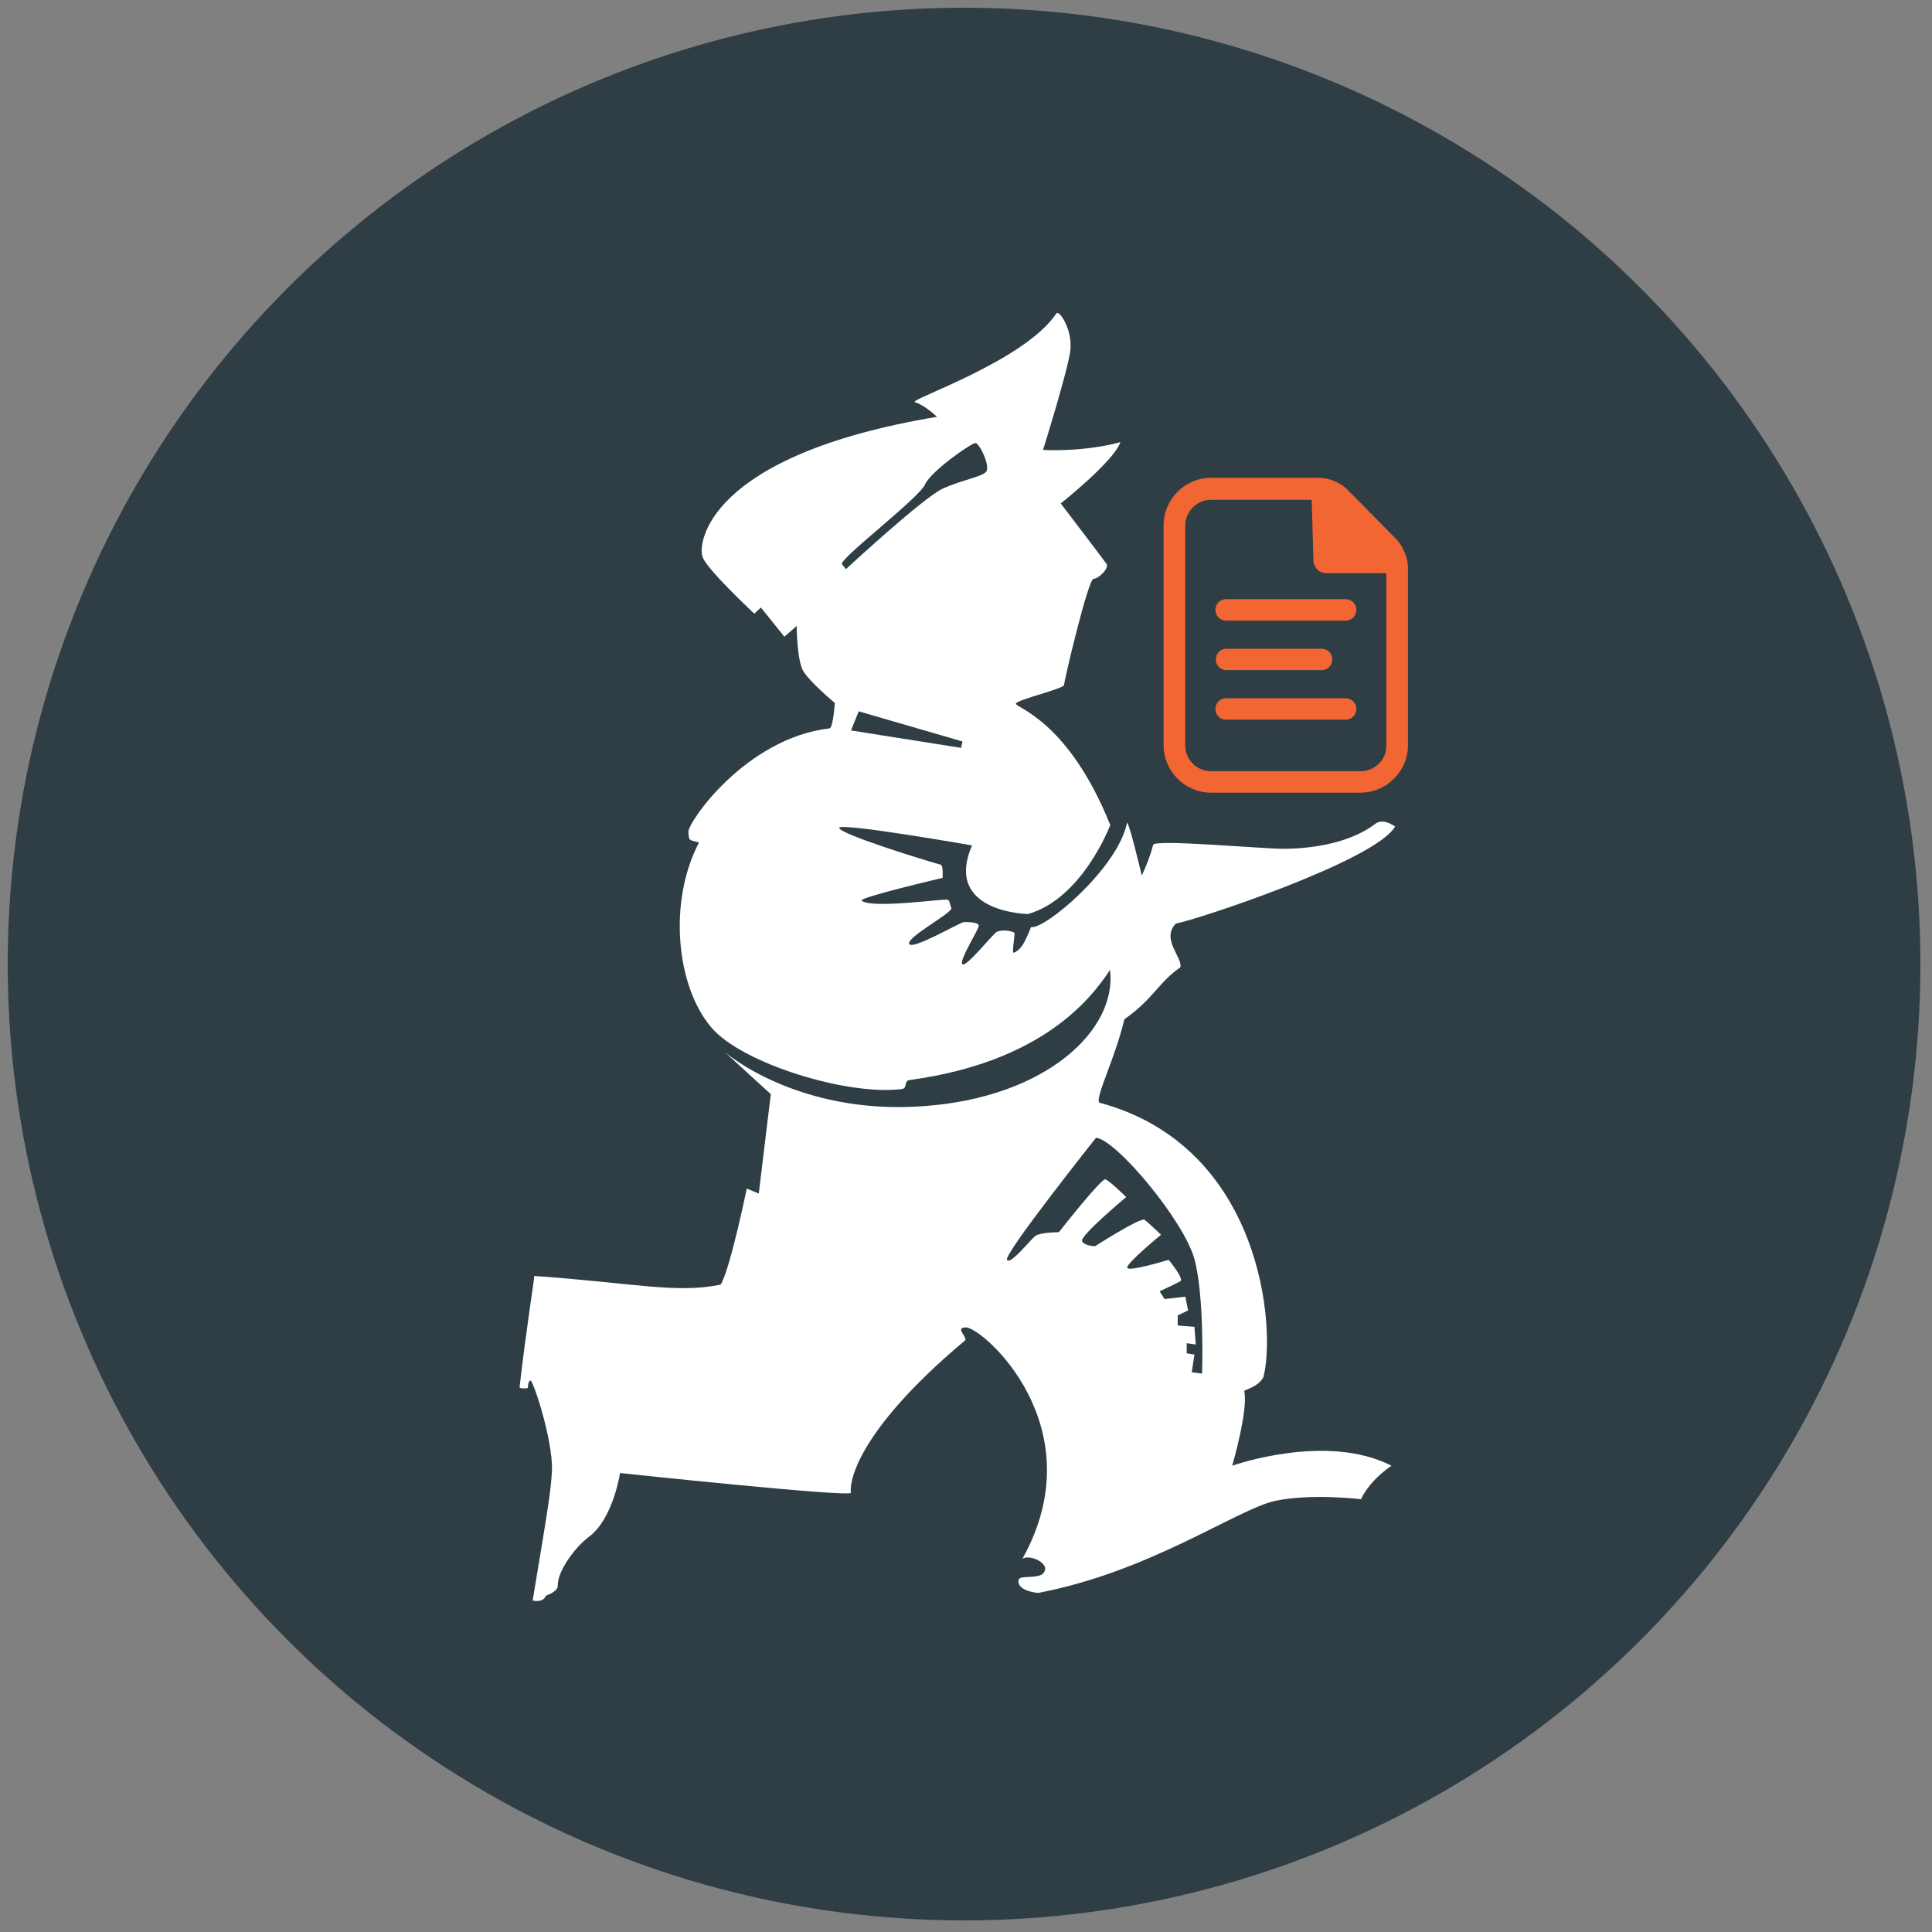 <?xml version="1.0" encoding="UTF-8"?>
<svg id="Layer_1" data-name="Layer 1" xmlns="http://www.w3.org/2000/svg" viewBox="0 0 500 500">
  <rect x="0" y="0" width="500" height="500" fill="#808080" stroke="none"/>
  <defs>
    <style>
      .cls-1 {
        fill: #fff;
      }

      .cls-2 {
        fill: #f26633;
      }

      .cls-3 {
        fill: #2f3d45;
      }
    </style>
  </defs>
  <circle class="cls-3" cx="249.5" cy="249.5" r="247.5"/>
  <g>
    <path class="cls-1" d="M239.38,125.38c1.66-3.56,12.05-10.73,13.07-10.73s4.06,6.24,2.68,7.53c-1.29,1.29-6.06,2-11.09,4.24-5.01,2.25-25.11,20.87-25.11,20.87l-1.04-1.29c-.66-1.41,19.85-16.99,21.51-20.62M220.24,189.04l2-4.95,26.84,7.8-.34,1.66-28.49-4.51ZM283.65,294.44c5.38.61,22.78,21.58,25.45,31.35,2.68,9.78,2,29.7,2,29.7l-2.68-.34.7-4.58-2-.34v-2.61l2.34.34-.34-4.58-4.33-.34v-2.61l2.68-1.29-.7-3.56-5.38.61-1.29-2s4.33-2,5.38-2.61-3.04-5.54-3.04-5.54c0,0-10.73,3.29-10.73,2s8.76-8.48,8.76-8.48c0,0-3.38-3.29-4.33-3.9-1.04-.61-12.73,6.85-12.73,6.85,0,0-2.68,0-3.38-1.29s11.43-11.43,11.43-11.43c0,0-4.33-4.24-5.38-4.58s-12.05,13.68-12.05,13.68c0,0-4.67,0-6.06.95-1.29.95-6.4,7.53-7.35,6.24-1.16-1.23,23.03-31.63,23.03-31.63M361.05,213.88c-2.77-1.81-4.24-1.29-5.1-.7-7.44,5.72-18.72,6.49-23.91,6.49s-33.26-2.52-33.6-1.04c-.95,3.81-2.95,7.96-2.95,7.96,0,0-3.29-13.86-3.81-13.68-2.34,11.77-21.3,27.72-24.86,27.02-1.66,4.15-2.52,5.81-4.51,6.67-.43-.34.25-3.63.25-5.2-1.38-.77-3.63-.7-4.58-.25-.95.43-7.96,9.35-8.92,8.39-.95-.95,4.24-8.92,4.24-9.96,0-.95-2.86-.95-3.81-.95s-13.59,7.44-14.2,5.63c-.61-1.81,11.34-8.05,10.91-9.26-.43-1.13-.34-1.81-.95-2.16-.61-.34-19.67,2.43-22.26.25-.95-.77,20.96-5.9,20.96-5.9,0,0,.18-3.04-.43-3.38-5.9-1.66-25.98-7.96-26.34-9.53-.34-1.57,34.39,4.51,34.39,4.51-7.53,17.4,14.47,17.76,14.47,17.76,14.11-3.99,21.3-23.03,21.3-23.03-11-27.36-24.77-30.4-24.43-31.44s12.48-3.81,12.48-4.85,6.24-27.45,7.62-27.45,4.06-2.77,3.38-3.81c-.7-1.04-11.87-15.68-11.87-15.68,0,0,13.77-10.91,15.43-15.86-9.96,2.68-20.01,2-20.01,2,0,0,6.76-21.58,7.1-26.07.43-5.29-2.95-10.21-3.63-9.26-8.3,12.39-38.36,22.35-36.64,22.96,2.68.86,5.72,3.81,5.72,3.81-59.92,10.03-61.82,33.08-60.71,36.03.25,2.61,13.43,14.91,13.43,14.91l1.72-1.57,6.06,7.53,3.2-2.77s0,9.1,1.81,11.87c1.91,2.95,8.05,8.05,8.05,8.05,0,0-.43,6.49-1.38,6.58-21.8,2.59-36.71,24.41-36.53,26.84.25,2.43,0,1.91,2.77,2.68-8.05,15.34-5.9,37.16,3.11,47.8,7.87,9.44,35.5,17.83,49.37,16.02,1.57-.18.34-2.09,2.09-2.34,34.3-4.67,46.94-21.12,51.79-28.49,1.91,15.43-16.38,32.99-48.23,35.26-32.83,2.43-51.61-14.11-51.61-14.11l12.05,11-3.11,25.73-3.11-1.29s-4.33,21.05-6.76,24.86c-11.52,2.34-21.73-.34-48.23-2.25-.18,2.25-2.09,13.77-3.81,28.83.43.52,2.16.18,2.16.18,0,0,0-2,.7-1.91.7.09,5.72,15.15,5.54,23.21-.34,5.72-1.04,9.87-5.01,33.69,1.38.34,2.95.09,3.47-1.29,0,0,3.11-.95,3.04-2.61-.18-3.29,4.06-9.62,8.14-12.64,6.24-4.76,7.96-16.45,7.96-16.45,0,0,60.1,6.4,59.76,5.1-.34-1.29-.34-14.38,29.63-39.5.18-1.2-2.68-3.2.09-3.29,4.15-.18,33.78,25.64,14.63,59.94,1.57-1.38,7.44,1.04,5.54,3.56-1.2,1.66-5.9.61-6.4,1.66-.52,1.04.18,3.04,4.95,3.56,28.93-5.47,51.45-21.64,61.32-23.82,9.44-2,22.26-.43,22.26-.43,0,0,1.72-4.42,7.87-8.67-16.88-8.67-41.22,0-41.22,0,0,0,4.24-14.47,3.11-19.4,1.04-.52,3.63-1.2,4.95-3.47,3.29-12.3-.09-59.76-42.45-71.1-1.13-1.38,3.99-11.09,6.49-21.58,7.44-5.2,8.92-9.62,14.47-13.43.7-2.52-5.1-7.28-1.13-11.34,4.97-.82,51.91-16.31,56.74-25.16"/>
    <path class="cls-2" d="M348.24,160.61h-30.92c-1.57,0-2.77-1.2-2.77-2.77s1.2-2.77,2.77-2.77h30.92c1.57,0,2.77,1.2,2.77,2.77s-1.2,2.77-2.77,2.77ZM348.24,186.25h-30.92c-1.57,0-2.77-1.2-2.77-2.77s1.2-2.77,2.77-2.77h30.92c1.57,0,2.77,1.2,2.77,2.77.09,1.47-1.2,2.77-2.77,2.77ZM342.02,173.43h-24.59c-1.57,0-2.77-1.2-2.77-2.77s1.2-2.77,2.77-2.77h24.59c1.57,0,2.77,1.2,2.77,2.77s-1.23,2.77-2.77,2.77ZM361.33,139.49l-12.57-12.73c-1.72-1.81-4.85-3.11-7.35-3.11h-27.97c-6.76,0-12.3,5.54-12.3,12.3v56.9c0,6.76,5.54,12.3,12.3,12.3h38.64c6.76,0,12.3-5.54,12.3-12.3v-46.01c0-2.4-1.32-5.54-3.04-7.35ZM352.05,199.59h-38.64c-3.72,0-6.67-3.04-6.67-6.67v-56.9c0-3.63,3.04-6.67,6.67-6.67h26.07l.43,15.77c.09,1.72,1.47,3.2,3.29,3.2h15.59v44.69c.02,3.65-2.99,6.58-6.74,6.58Z"/>
  </g>
</svg>